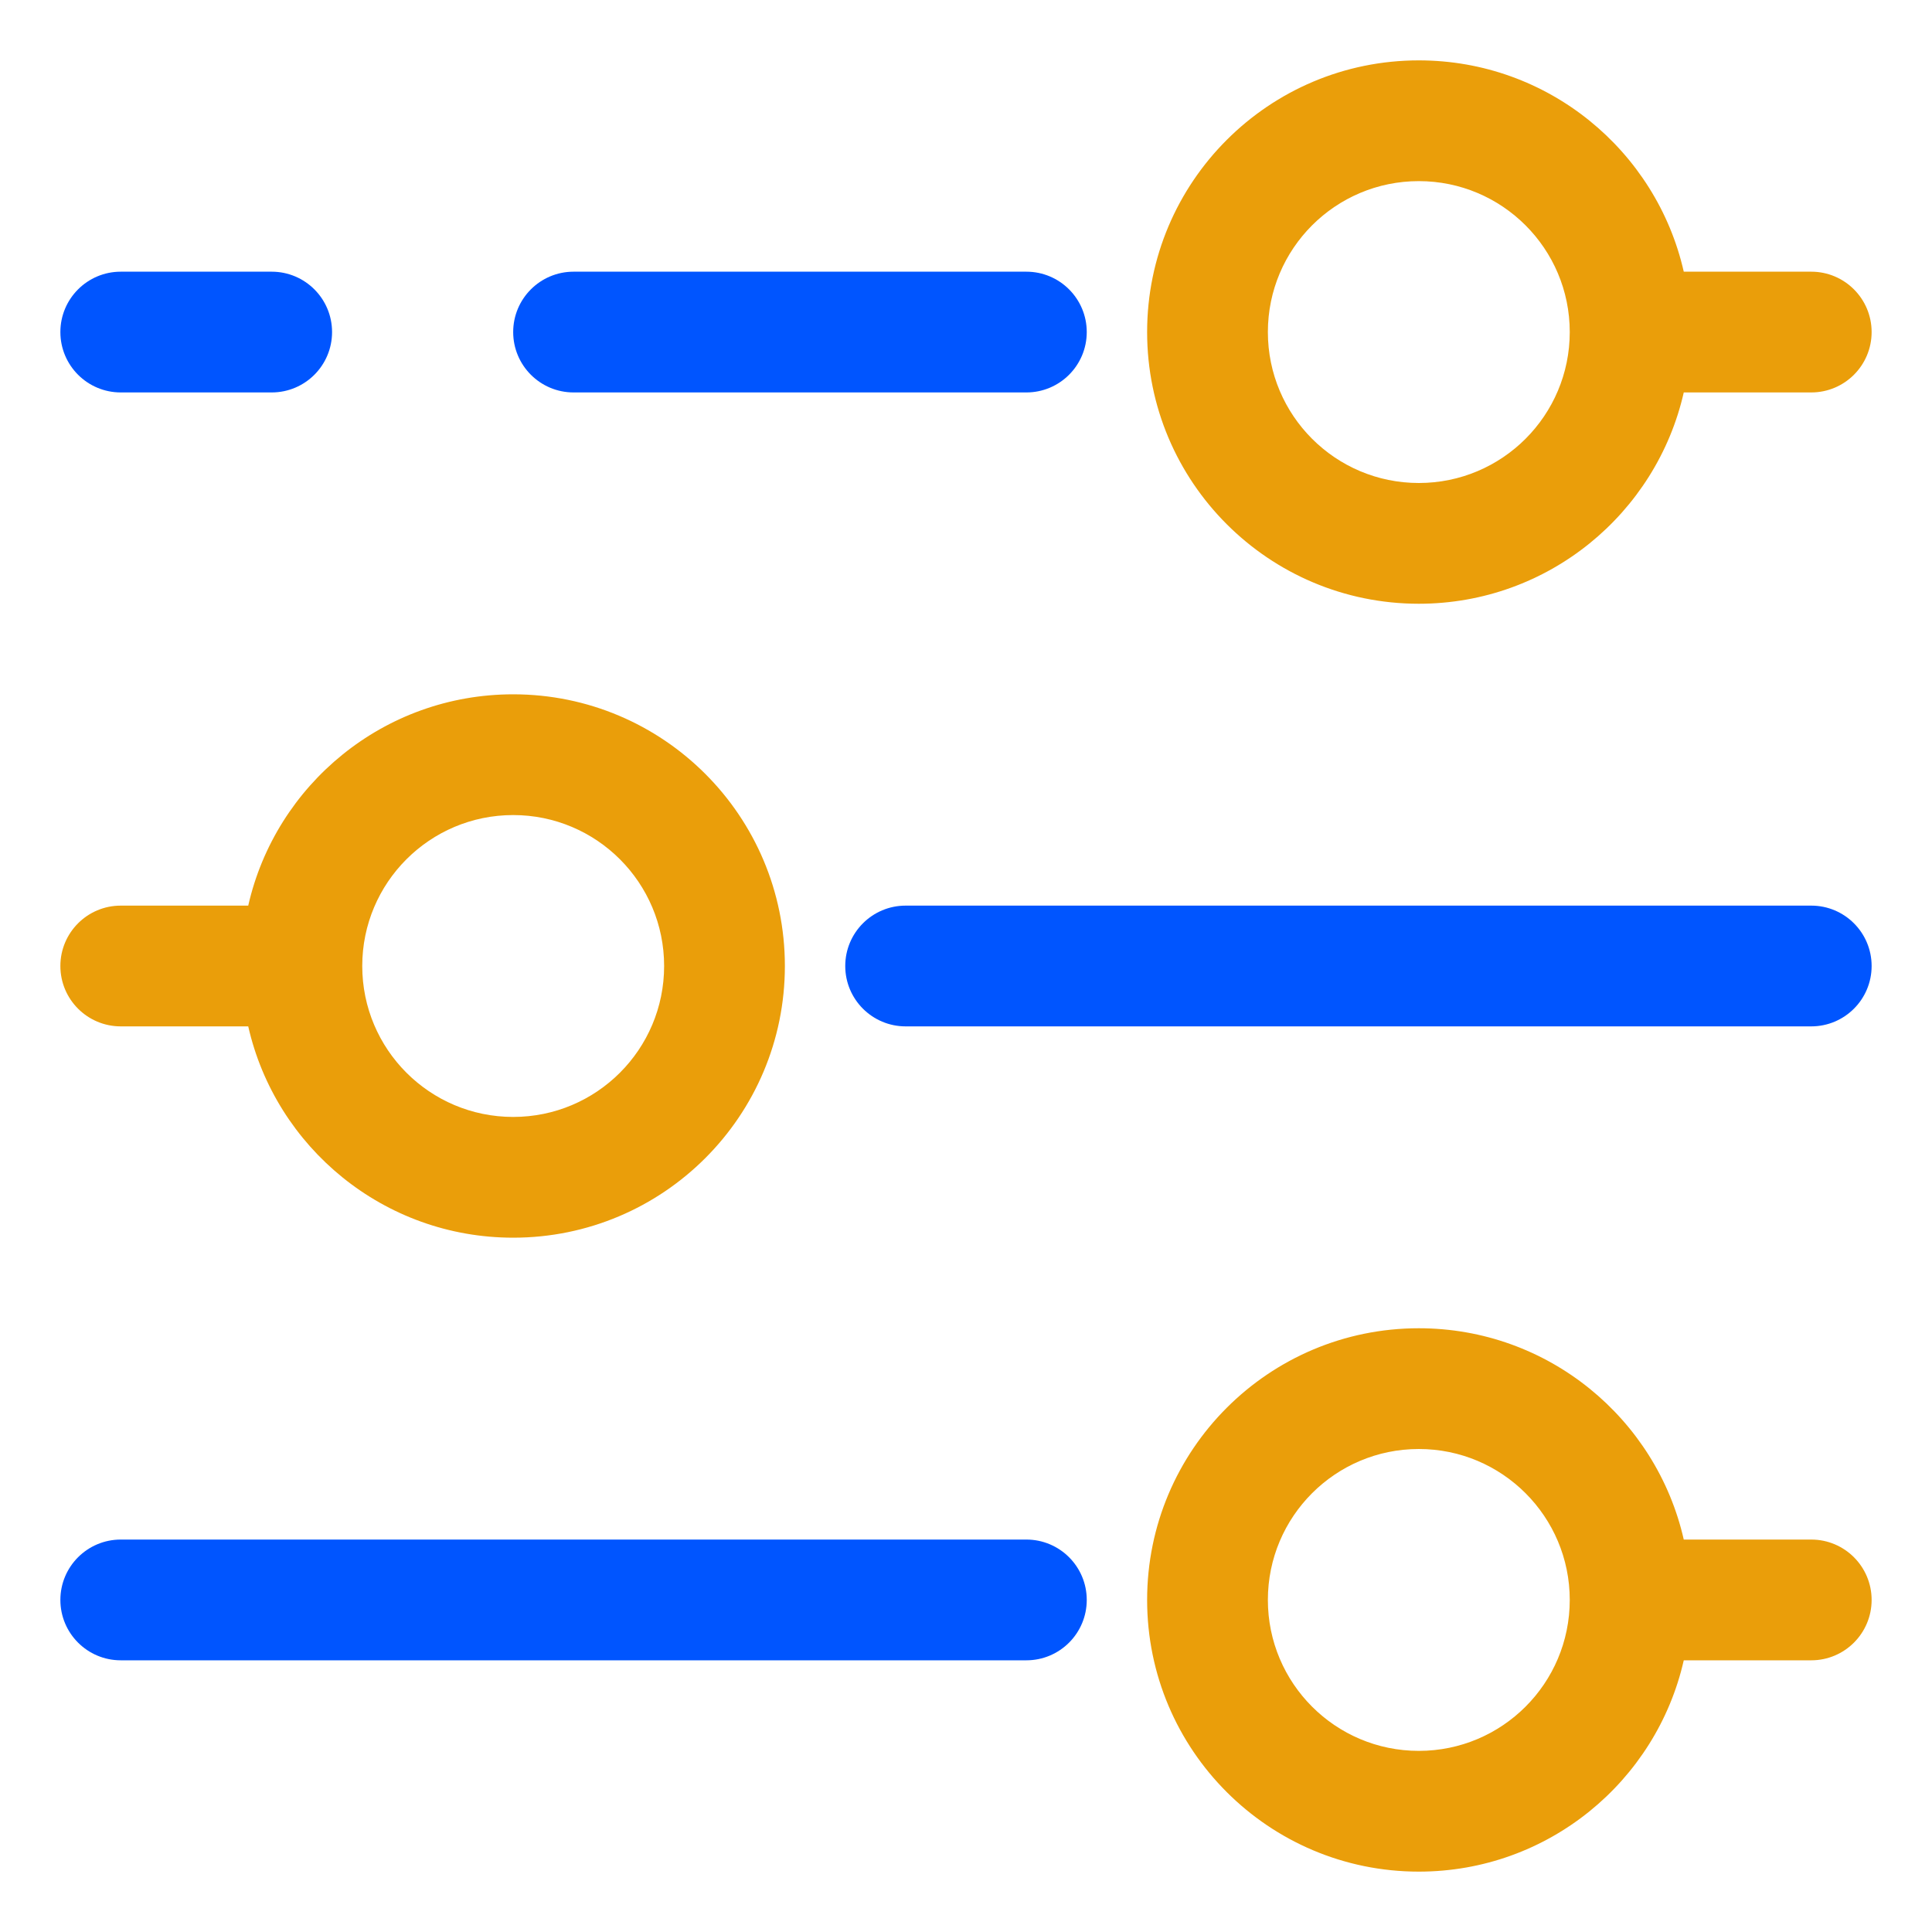<svg width="512" height="512" viewBox="0 0 512 512" fill="none" xmlns="http://www.w3.org/2000/svg">
<path fill-rule="evenodd" clip-rule="evenodd" d="M376 16C410.266 16 438.94 39.936 446.216 72H480C488.837 72 496 79.163 496 88C496 96.837 488.837 104 480 104H446.216C438.94 136.064 410.266 160 376 160C336.235 160 304 127.765 304 88C304 48.236 336.235 16 376 16ZM376 48C398.091 48 416 65.909 416 88C416 110.091 398.091 128 376 128C353.909 128 336 110.091 336 88C336 65.909 353.909 48 376 48Z" fill="#EA9E0A"/>
<path fill-rule="evenodd" clip-rule="evenodd" d="M446.216 408C438.94 375.936 410.266 352 376 352C336.235 352 304 384.235 304 424C304 463.765 336.235 496 376 496C410.266 496 438.94 472.064 446.216 440H480C488.837 440 496 432.837 496 424C496 415.163 488.837 408 480 408H446.216ZM376 384C398.091 384 416 401.909 416 424C416 446.091 398.091 464 376 464C353.909 464 336 446.091 336 424C336 401.909 353.909 384 376 384Z" fill="#EA9E0A"/>
<path d="M272 104C280.837 104 288 96.837 288 88C288 79.163 280.837 72 272 72H152C143.163 72 136 79.163 136 88C136 96.837 143.163 104 152 104H272Z" fill="#0055FF"/>
<path d="M72 104C80.837 104 88 96.837 88 88C88 79.163 80.837 72 72 72H32C23.163 72 16 79.163 16 88C16 96.837 23.163 104 32 104H72Z" fill="#0055FF"/>
<path d="M272 440C280.837 440 288 432.837 288 424C288 415.163 280.837 408 272 408H32C23.163 408 16 415.163 16 424C16 432.837 23.163 440 32 440H272Z" fill="#0055FF"/>
<path fill-rule="evenodd" clip-rule="evenodd" d="M65.784 272C73.06 304.064 101.734 328 136 328C175.765 328 208 295.765 208 256C208 216.235 175.765 184 136 184C101.734 184 73.06 207.936 65.784 240H32C23.163 240 16 247.163 16 256C16 264.837 23.163 272 32 272H65.784ZM136 296C113.909 296 96 278.091 96 256C96 233.909 113.909 216 136 216C158.091 216 176 233.909 176 256C176 278.091 158.091 296 136 296Z" fill="#EA9E0A"/>
<path d="M240 240C231.163 240 224 247.163 224 256C224 264.837 231.163 272 240 272H480C488.837 272 496 264.837 496 256C496 247.163 488.837 240 480 240H240Z" fill="#0055FF"/>
</svg>
